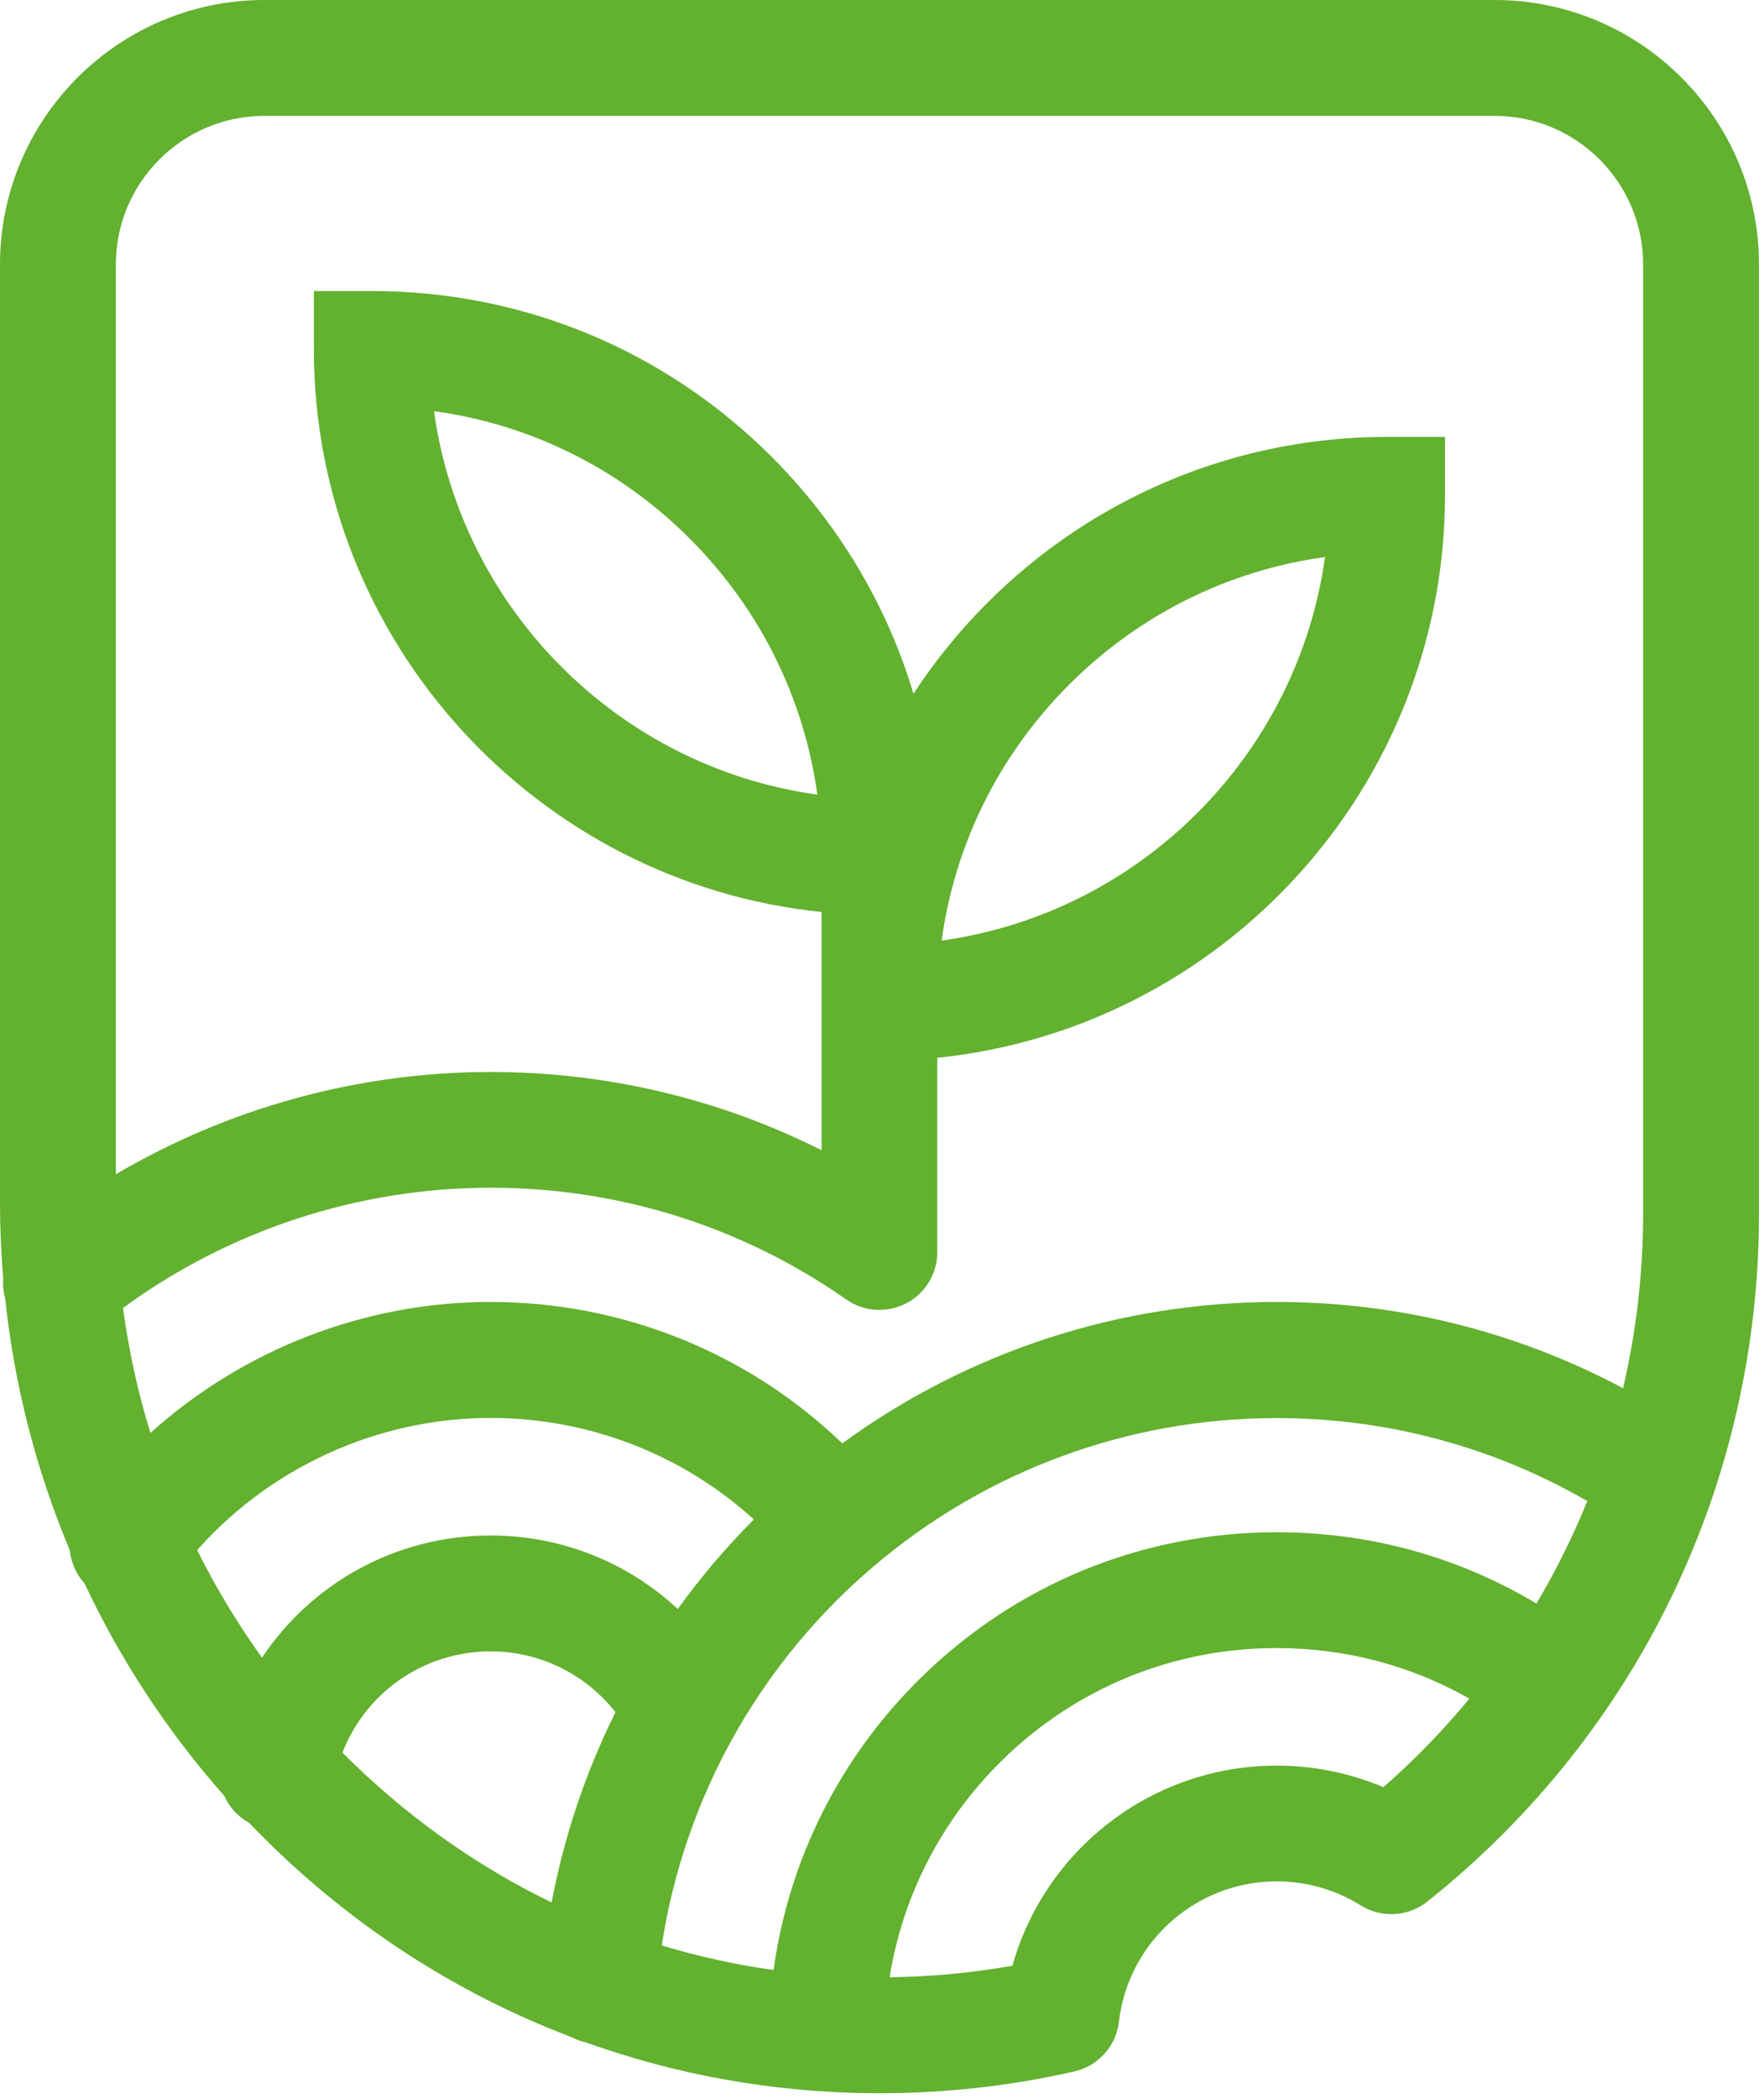 <svg width="53" height="63" viewBox="0 0 53 63" fill="none" xmlns="http://www.w3.org/2000/svg">
<path d="M44.905 0H7.944C3.563 0 0 3.564 0 7.944V36.113C0 36.877 0.033 37.636 0.097 38.391C0.082 38.59 0.1 38.792 0.154 38.989C0.432 41.612 1.088 44.156 2.097 46.554C2.133 46.919 2.284 47.272 2.541 47.554C3.618 49.849 5.025 51.994 6.737 53.931C6.891 54.275 7.156 54.564 7.492 54.748C7.53 54.788 7.566 54.827 7.604 54.867C10.352 57.697 13.611 59.83 17.172 61.179C17.308 61.252 17.458 61.306 17.616 61.341C20.318 62.309 23.184 62.83 26.13 62.861C26.227 62.863 26.325 62.863 26.424 62.863C28.385 62.863 30.331 62.648 32.213 62.224C32.215 62.224 32.216 62.222 32.219 62.222C32.239 62.218 32.259 62.215 32.28 62.21C32.291 62.207 32.3 62.204 32.31 62.201C32.347 62.192 32.385 62.181 32.42 62.171C32.44 62.165 32.459 62.158 32.478 62.151C32.51 62.14 32.54 62.128 32.571 62.114C32.593 62.105 32.615 62.096 32.638 62.086C32.663 62.073 32.688 62.061 32.712 62.047C32.736 62.034 32.762 62.022 32.785 62.006C32.805 61.994 32.825 61.982 32.843 61.968C32.869 61.952 32.896 61.935 32.92 61.917C32.936 61.904 32.951 61.892 32.966 61.88C33.006 61.848 33.044 61.816 33.082 61.781C33.108 61.757 33.133 61.733 33.158 61.707C33.17 61.694 33.179 61.681 33.191 61.669C33.217 61.64 33.242 61.611 33.266 61.582C33.275 61.57 33.283 61.557 33.292 61.545C33.316 61.513 33.339 61.481 33.36 61.448C33.368 61.436 33.375 61.422 33.383 61.408C33.403 61.375 33.423 61.341 33.441 61.306C33.449 61.291 33.456 61.275 33.464 61.258C33.479 61.226 33.494 61.192 33.508 61.159C33.515 61.138 33.523 61.116 33.531 61.095C33.541 61.066 33.55 61.037 33.559 61.007C33.567 60.979 33.575 60.952 33.581 60.925C33.587 60.9 33.593 60.876 33.598 60.85C33.604 60.818 33.608 60.786 33.613 60.754C33.614 60.74 33.617 60.727 33.619 60.713C33.9 58.312 35.938 56.501 38.358 56.501C39.255 56.501 40.126 56.749 40.878 57.219C40.889 57.227 40.901 57.231 40.911 57.239C40.943 57.257 40.975 57.276 41.007 57.292C41.029 57.303 41.05 57.314 41.071 57.323C41.1 57.337 41.129 57.349 41.159 57.361C41.185 57.371 41.211 57.381 41.239 57.39C41.264 57.399 41.29 57.407 41.316 57.414C41.346 57.423 41.375 57.431 41.406 57.438C41.43 57.444 41.453 57.449 41.477 57.454C41.509 57.46 41.541 57.464 41.572 57.469C41.596 57.472 41.62 57.475 41.645 57.477C41.675 57.48 41.706 57.481 41.736 57.483C41.763 57.484 41.789 57.484 41.817 57.484C41.844 57.484 41.871 57.483 41.899 57.481C41.929 57.48 41.96 57.477 41.99 57.473C42.014 57.47 42.037 57.467 42.062 57.464C42.095 57.46 42.127 57.454 42.16 57.446C42.182 57.441 42.203 57.437 42.224 57.432C42.258 57.425 42.291 57.414 42.323 57.405C42.345 57.399 42.364 57.391 42.386 57.384C42.416 57.373 42.448 57.361 42.478 57.347C42.501 57.338 42.524 57.327 42.547 57.317C42.573 57.304 42.6 57.291 42.626 57.277C42.654 57.264 42.679 57.247 42.705 57.231C42.727 57.219 42.748 57.206 42.768 57.192C42.797 57.172 42.825 57.151 42.854 57.13C42.865 57.122 42.877 57.114 42.888 57.105C42.903 57.093 42.918 57.079 42.935 57.067C42.937 57.066 42.938 57.064 42.94 57.064C49.239 52.018 52.85 44.503 52.85 36.437V7.944C52.849 3.564 49.286 0 44.905 0ZM7.944 3.48H44.907C47.367 3.48 49.369 5.482 49.369 7.943V36.438C49.369 38.231 49.162 39.99 48.765 41.691C45.578 39.992 42.024 39.1 38.36 39.1C33.63 39.1 29.082 40.593 25.307 43.347C22.479 40.629 18.711 39.1 14.74 39.1C10.946 39.1 7.299 40.533 4.519 43.033C4.143 41.813 3.868 40.559 3.696 39.281C6.883 36.945 10.769 35.669 14.74 35.669C18.591 35.669 22.287 36.83 25.429 39.027C25.432 39.03 25.436 39.031 25.439 39.033C25.471 39.056 25.506 39.075 25.54 39.097C25.555 39.106 25.57 39.117 25.585 39.124C25.619 39.142 25.655 39.159 25.69 39.176C25.707 39.184 25.724 39.193 25.741 39.2C25.771 39.214 25.803 39.225 25.835 39.235C25.858 39.243 25.879 39.252 25.902 39.26C25.926 39.267 25.951 39.272 25.975 39.279C26.007 39.288 26.037 39.298 26.069 39.304C26.087 39.308 26.107 39.31 26.125 39.313C26.164 39.319 26.202 39.327 26.24 39.33C26.258 39.331 26.276 39.331 26.294 39.333C26.334 39.336 26.373 39.339 26.412 39.339C26.416 39.339 26.419 39.339 26.424 39.339C26.442 39.339 26.46 39.337 26.479 39.336C26.512 39.334 26.547 39.334 26.58 39.331C26.609 39.328 26.638 39.324 26.666 39.32C26.693 39.317 26.719 39.313 26.746 39.308C26.778 39.302 26.809 39.294 26.841 39.287C26.863 39.281 26.886 39.276 26.909 39.269C26.941 39.26 26.971 39.249 27.002 39.238C27.025 39.231 27.047 39.223 27.07 39.214C27.099 39.203 27.127 39.19 27.154 39.177C27.178 39.167 27.203 39.155 27.227 39.142C27.251 39.13 27.274 39.117 27.297 39.103C27.323 39.088 27.349 39.072 27.375 39.056C27.394 39.042 27.414 39.028 27.434 39.015C27.46 38.996 27.486 38.977 27.512 38.957C27.53 38.941 27.548 38.926 27.566 38.91C27.591 38.888 27.615 38.867 27.638 38.844C27.658 38.824 27.676 38.805 27.694 38.785C27.714 38.764 27.734 38.744 27.752 38.721C27.775 38.695 27.795 38.668 27.816 38.639C27.826 38.623 27.839 38.611 27.849 38.596C27.852 38.593 27.854 38.589 27.855 38.586C27.878 38.553 27.898 38.519 27.919 38.485C27.928 38.47 27.939 38.455 27.947 38.439C27.965 38.406 27.982 38.369 27.998 38.334C28.006 38.318 28.015 38.301 28.023 38.284C28.037 38.254 28.047 38.222 28.058 38.19C28.065 38.167 28.075 38.146 28.082 38.123C28.09 38.099 28.094 38.074 28.102 38.05C28.11 38.019 28.119 37.987 28.126 37.957C28.131 37.939 28.132 37.919 28.135 37.899C28.142 37.861 28.149 37.825 28.152 37.787C28.154 37.768 28.154 37.749 28.155 37.73C28.158 37.691 28.161 37.653 28.161 37.613C28.161 37.609 28.161 37.604 28.161 37.601V31.767C36.718 30.892 43.416 23.643 43.416 14.86V13.121H41.675C35.728 13.121 30.485 16.193 27.446 20.834C26.649 18.174 25.202 15.737 23.183 13.717C19.973 10.507 15.705 8.74 11.166 8.74H9.43V10.481C9.43 19.265 16.128 26.514 24.685 27.388V30.118V31.858V34.544C21.617 33 18.232 32.193 14.74 32.193C10.771 32.193 6.873 33.269 3.481 35.265V7.944C3.48 5.482 5.482 3.48 7.944 3.48ZM46.164 48.157C43.813 46.751 41.149 46.016 38.36 46.016C34.323 46.016 30.518 47.575 27.645 50.408C25.228 52.793 23.7 55.848 23.242 59.163C22.1 59.003 20.978 58.755 19.883 58.426C20.221 56.22 20.949 54.108 22.025 52.18C22.031 52.169 22.037 52.16 22.042 52.149C22.987 50.463 24.196 48.919 25.645 47.575C25.838 47.396 26.036 47.222 26.235 47.052C26.237 47.05 26.24 47.049 26.243 47.047C26.247 47.043 26.252 47.04 26.256 47.035C29.634 44.161 33.9 42.587 38.36 42.587C41.666 42.587 44.866 43.446 47.691 45.081C47.261 46.14 46.749 47.169 46.164 48.157ZM7.872 49.782C7.133 48.755 6.482 47.674 5.923 46.551C8.148 44.05 11.369 42.583 14.74 42.583C17.692 42.583 20.496 43.677 22.65 45.631C21.812 46.471 21.05 47.371 20.364 48.321C18.862 46.922 16.867 46.113 14.74 46.113C11.901 46.113 9.362 47.546 7.872 49.782ZM28.292 28.247C28.691 25.346 30.016 22.666 32.123 20.56C34.23 18.453 36.91 17.128 39.81 16.729C38.982 22.689 34.253 27.42 28.292 28.247ZM24.557 23.865C18.597 23.038 13.867 18.307 13.039 12.347C15.941 12.745 18.62 14.07 20.726 16.178C22.833 18.285 24.158 20.965 24.557 23.865ZM10.29 52.633C10.988 50.828 12.735 49.594 14.739 49.594C16.224 49.594 17.596 50.278 18.492 51.42C17.598 53.221 16.951 55.141 16.574 57.134C14.275 56.019 12.152 54.506 10.29 52.633ZM30.418 59.035C29.208 59.248 27.973 59.365 26.728 59.38C27.124 56.924 28.286 54.663 30.087 52.886C32.306 50.699 35.242 49.494 38.358 49.494C40.42 49.494 42.392 50.016 44.148 51.013C43.367 51.959 42.504 52.849 41.566 53.672C40.557 53.246 39.468 53.024 38.357 53.024C34.615 53.026 31.404 55.533 30.418 59.035Z" fill="#62B12F"/>
</svg>
